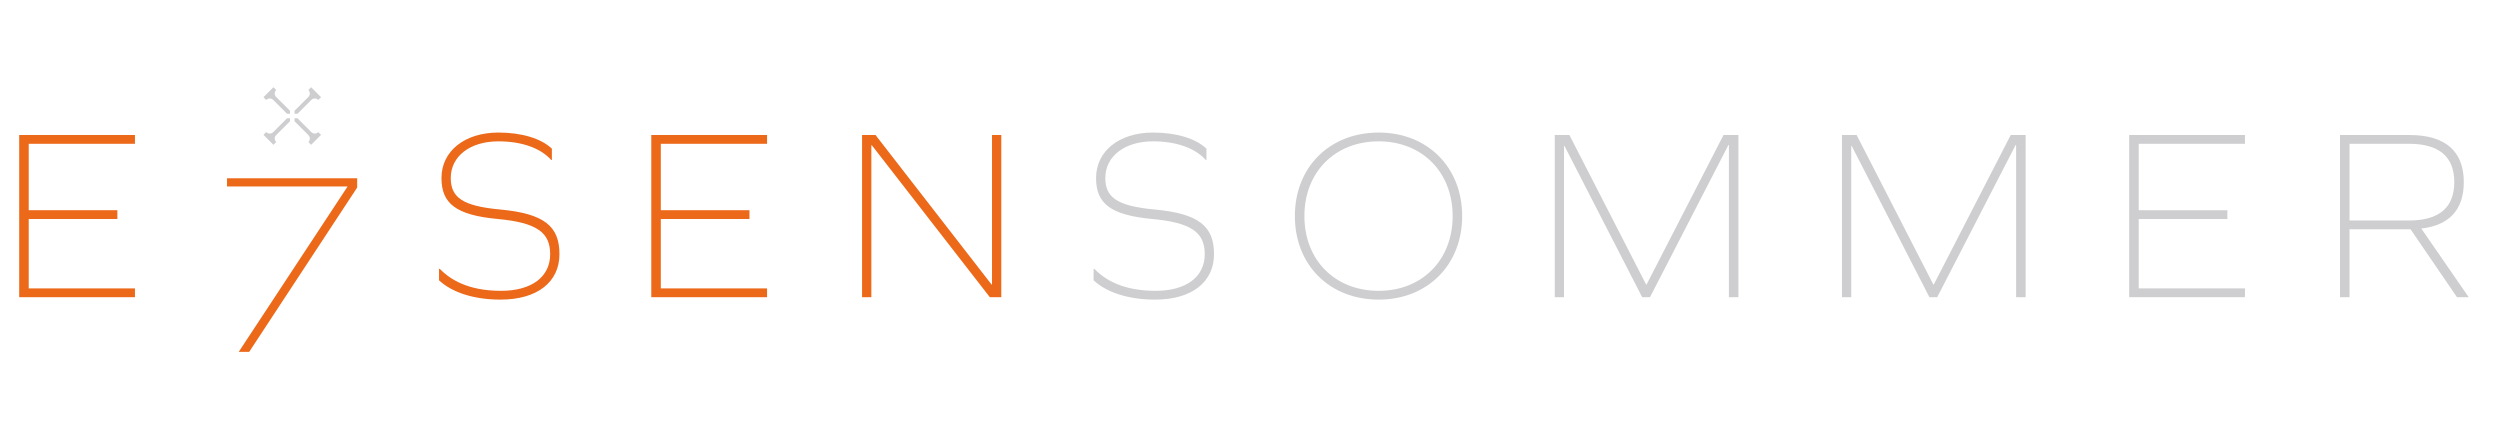 <?xml version="1.0" encoding="UTF-8"?>
<svg xmlns="http://www.w3.org/2000/svg" xmlns:xlink="http://www.w3.org/1999/xlink" width="1433" height="250" viewBox="0 0 1433 250">
  <defs>
    <clipPath id="clip-path">
      <rect id="Rechteck_28" data-name="Rechteck 28" width="1404.053" height="151.7" fill="none"></rect>
    </clipPath>
    <clipPath id="clip-Eisen7_Sommer">
      <rect width="1433" height="250"></rect>
    </clipPath>
  </defs>
  <g id="Eisen7_Sommer" data-name="Eisen7 Sommer" clip-path="url(#clip-Eisen7_Sommer)">
    <g id="Gruppe_126" data-name="Gruppe 126" transform="translate(11 50)">
      <g id="Gruppe_125" data-name="Gruppe 125" clip-path="url(#clip-path)">
        <path id="Pfad_977" data-name="Pfad 977" d="M147.33,31.4a2.751,2.751,0,0,1-.4-3.5c.1-.1.6-.7.6-.7l7.7-7.7V17.8h-1.7l-7.7,7.7a5.073,5.073,0,0,1-.7.6,2.751,2.751,0,0,1-3.5-.4l-1.6,1.6,5.7,5.7Z" fill="#ceced0"></path>
        <path id="Pfad_978" data-name="Pfad 978" d="M171.43,7.3a2.751,2.751,0,0,0-3.5-.4c-.1.1-.7.6-.7.6l-7.7,7.7h-1.7V13.5l7.7-7.7a5.073,5.073,0,0,0,.6-.7,2.751,2.751,0,0,0-.4-3.5l1.6-1.6,5.7,5.7Z" fill="#ceced0"></path>
        <path id="Pfad_979" data-name="Pfad 979" d="M141.63,7.3a2.751,2.751,0,0,1,3.5-.4c.1.1.7.6.7.6l7.7,7.7h1.7V13.5l-7.7-7.7a5.073,5.073,0,0,1-.6-.7,2.751,2.751,0,0,1,.4-3.5L145.73,0l-5.7,5.7Z" fill="#ceced0"></path>
        <path id="Pfad_980" data-name="Pfad 980" d="M165.73,31.4a2.751,2.751,0,0,0,.4-3.5c-.1-.1-.6-.7-.6-.7l-7.7-7.7V17.8h1.7l7.7,7.7a5.073,5.073,0,0,0,.7.6,2.751,2.751,0,0,0,3.5-.4l1.6,1.6-5.7,5.7Z" fill="#ceced0"></path>
        <path id="Pfad_981" data-name="Pfad 981" d="M119.13,56.9h69.1l-62.4,94.8h6l61.9-94.2V52.2h-74.6Z" fill="#ec691a"></path>
        <path id="Pfad_982" data-name="Pfad 982" d="M56.28,75.541H5.46V115.3h60.9v5.04H0V27.381H66.36v5.041H5.46V70.5H56.28Z" fill="#ec691a"></path>
        <path id="Pfad_983" data-name="Pfad 983" d="M305.337,35.221v6.44h-.42c-6.159-6.86-16.939-10.639-30.239-10.639-16.24,0-27.3,8.539-27.3,21,0,11.2,6.859,16.1,28.279,18.059,25.481,2.38,34.021,9.661,34.021,25.62,0,16.1-12.881,26.041-33.74,26.041-14.981,0-27.58-3.92-35.28-11.061V104.1h.42c8.12,8.4,19.879,12.6,35.14,12.6,17.5,0,28.14-7.98,28.14-21,0-12.32-7.42-18.06-29.96-20.16-24.22-2.24-32.34-8.96-32.34-23.519,0-15.4,13.3-26.04,32.62-26.04,13.3,0,24.5,3.36,30.659,9.239" fill="#ec691a"></path>
        <path id="Pfad_984" data-name="Pfad 984" d="M418.6,75.541H367.778V115.3h60.9v5.04H362.318V27.381h66.359v5.041h-60.9V70.5H418.6Z" fill="#ec691a"></path>
        <path id="Pfad_985" data-name="Pfad 985" d="M556.357,120.341l-67.62-87.079h-.279v87.079h-5.321V27.381h7.7l66.5,85.68h.281V27.381h5.32v92.96Z" fill="#ec691a"></path>
        <path id="Pfad_986" data-name="Pfad 986" d="M680.535,35.221v6.44h-.42c-6.159-6.86-16.939-10.639-30.239-10.639-16.24,0-27.3,8.539-27.3,21,0,11.2,6.859,16.1,28.279,18.059,25.481,2.38,34.021,9.661,34.021,25.62,0,16.1-12.881,26.041-33.74,26.041-14.981,0-27.58-3.92-35.281-11.061V104.1h.42c8.12,8.4,19.88,12.6,35.141,12.6,17.5,0,28.14-7.98,28.14-21,0-12.32-7.42-18.06-29.96-20.16-24.22-2.24-32.34-8.96-32.34-23.519,0-15.4,13.3-26.04,32.62-26.04,13.3,0,24.5,3.36,30.659,9.239" fill="#ceced0"></path>
        <path id="Pfad_987" data-name="Pfad 987" d="M827.115,73.861c0,28-19.879,47.88-47.879,47.88-28.14,0-48.02-19.88-48.02-47.88s19.88-47.88,48.02-47.88c28,0,47.879,19.88,47.879,47.88m-90.439,0c0,25.2,17.5,42.84,42.56,42.84,24.919,0,42.419-17.641,42.419-42.84s-17.5-42.84-42.419-42.84c-25.06,0-42.56,17.64-42.56,42.84" fill="#ceced0"></path>
        <path id="Pfad_988" data-name="Pfad 988" d="M980,120.341V33.121h-.28l-44.94,87.22H930.3L885.775,33.682H885.5v86.659h-5.32V27.381h8.4l43.96,85.68h.28l44.1-85.68h8.54v92.96Z" fill="#ceced0"></path>
        <path id="Pfad_989" data-name="Pfad 989" d="M1144.634,120.341V33.121h-.28l-44.94,87.22h-4.479l-44.521-86.659h-.279v86.659h-5.32V27.381h8.4l43.96,85.68h.28l44.1-85.68h8.54v92.96Z" fill="#ceced0"></path>
        <path id="Pfad_990" data-name="Pfad 990" d="M1265.733,75.541h-50.819V115.3h60.9v5.04h-66.359V27.381h66.359v5.041h-60.9V70.5h50.819Z" fill="#ceced0"></path>
        <path id="Pfad_991" data-name="Pfad 991" d="M1335.734,120.341h-5.46V27.381h39.76c20.58,0,31.219,9.24,31.219,27.02,0,15.68-8.259,24.78-24.359,26.6l27.159,39.34h-6.72l-26.6-38.92h-35Zm34.16-43.96c17.22,0,25.9-7.42,25.9-21.98s-8.679-21.979-25.9-21.979h-34.16V76.381Z" fill="#ceced0"></path>
      </g>
    </g>
  </g>
</svg>
